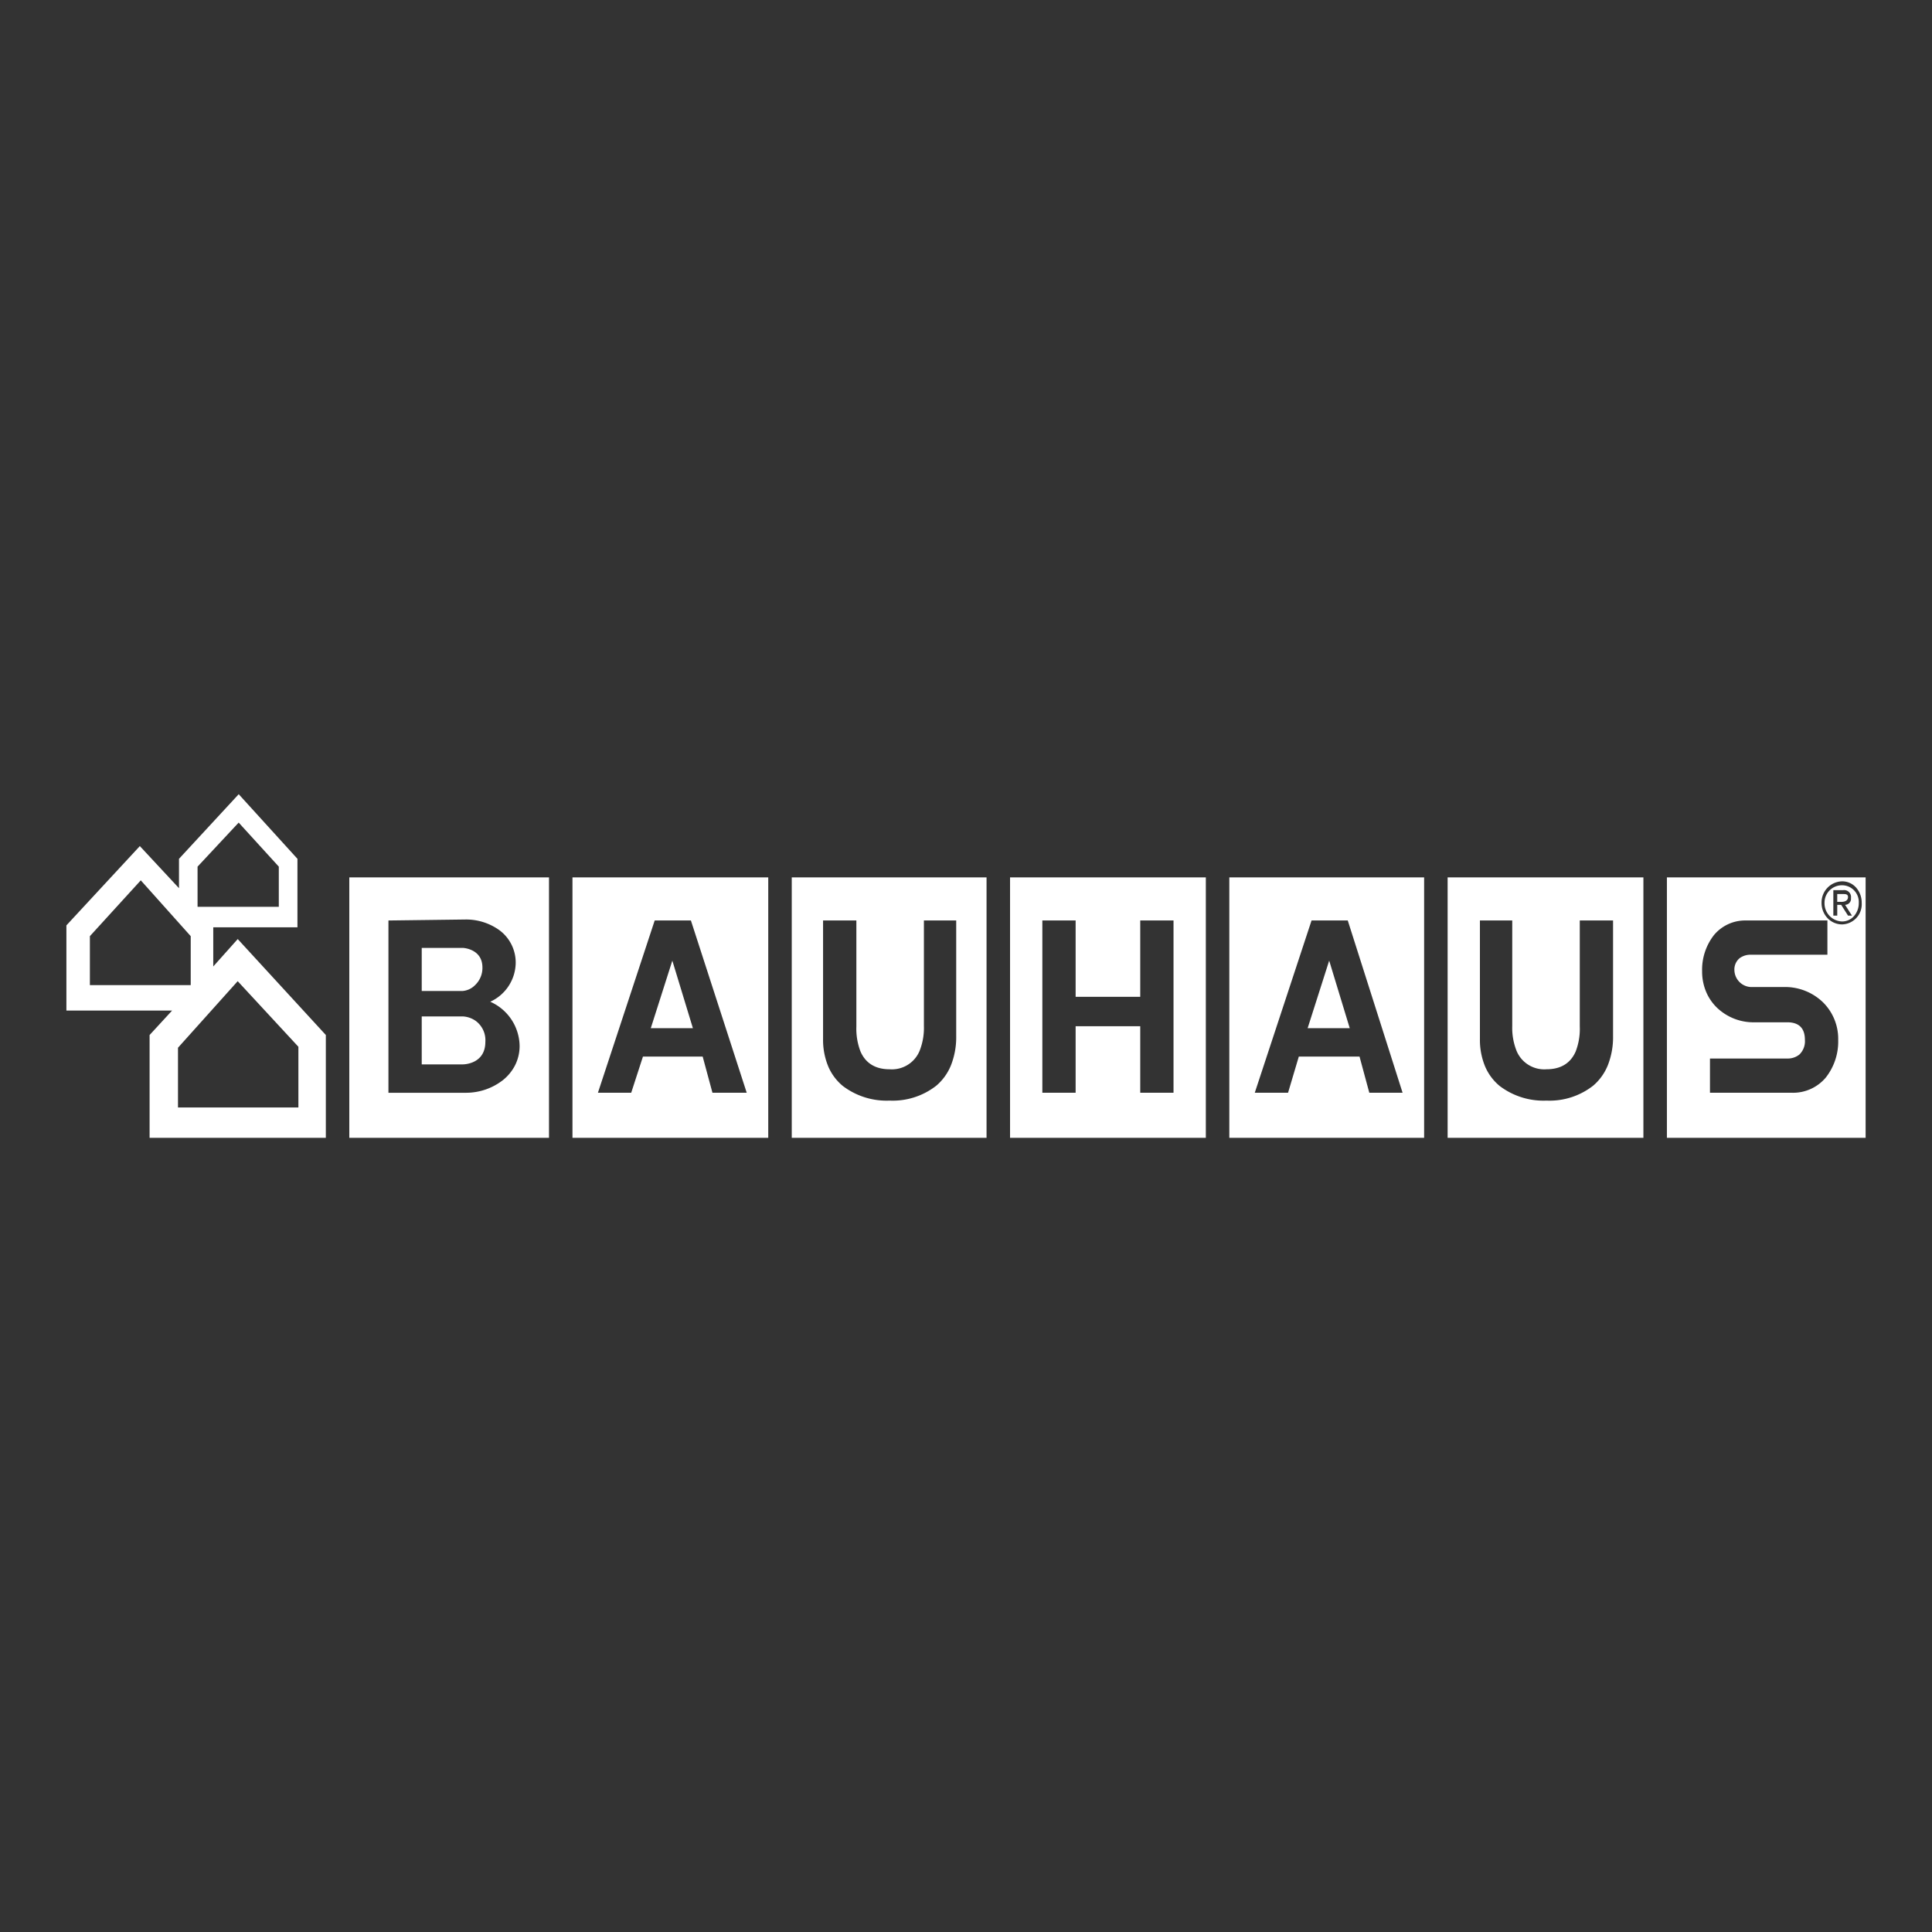 <svg xmlns="http://www.w3.org/2000/svg" xmlns:xlink="http://www.w3.org/1999/xlink" width="392" height="392" viewBox="0 0 392 392"><rect x="0" y="0" width="392" height="392" fill="#333333" stroke="none"/><defs><style>.a{clip-path:url(#b);}.b{fill:#fff;}</style><clipPath id="b"><rect width="392" height="392"/></clipPath></defs><g id="a" class="a"><g transform="translate(-332.587 -365.51)"><path class="b" d="M-6575.842-1712.435h-40.319v-52.833h40.319v52.833Zm-31.58-16.088v6.95h16.684a8.666,8.666,0,0,0,6.8-3.068,11.79,11.79,0,0,0,2.532-7.657,10.421,10.421,0,0,0-3.1-7.644,11.1,11.1,0,0,0-7.233-3.081h-7.349a3.509,3.509,0,0,1-3.376-3.376,2.985,2.985,0,0,1,1.036-2.465,3.692,3.692,0,0,1,2.34-.714h15.493v-6.952h-16.485a8.237,8.237,0,0,0-6.526,2.954,11.44,11.44,0,0,0-2.41,7.376,10.591,10.591,0,0,0,.829,4.185,9.751,9.751,0,0,0,2.225,3.219,10.692,10.692,0,0,0,7.076,2.924h7.149c2.374,0,3.577,1.2,3.577,3.574a3.725,3.725,0,0,1-1.136,2.981,3.747,3.747,0,0,1-2.441.794Zm26.813-35.95a4.279,4.279,0,0,0-4.172,4.369,4.438,4.438,0,0,0,1.234,3.121,4.067,4.067,0,0,0,2.938,1.25,4.093,4.093,0,0,0,3.972-4.37,4.6,4.6,0,0,0-1.137-3.1A3.779,3.779,0,0,0-6580.608-1764.473Zm-40.32,52.038h-39.723v-52.833h39.723v52.833Zm-33.17-44.095v24.034a14.031,14.031,0,0,0,1.083,5.659,10.415,10.415,0,0,0,2.93,3.89,14.712,14.712,0,0,0,9.495,2.965,14.357,14.357,0,0,0,9.484-3.042,10.719,10.719,0,0,0,2.935-4.068,15.525,15.525,0,0,0,1.086-6v-23.438h-6.752v21.539a12.646,12.646,0,0,1-.84,5.062c-1.048,2.382-3.038,3.59-5.913,3.59a6.08,6.08,0,0,1-6.05-3.678,12.563,12.563,0,0,1-.9-5.061v-21.452Zm-11.321,44.095h-39.525v-52.833h39.525v52.833Zm-25.423-16.485h12.315l1.986,7.347h6.753l-11.124-34.957h-7.347l-11.521,34.957h6.753l2.185-7.347Zm-18.869,16.485h-39.723v-52.833h39.723v52.833Zm-26.417-22.643h13.11v13.505h6.752v-34.957h-6.752v15.493h-13.11v-15.493h-6.753v34.957h6.753v-13.5Zm-18.074,22.643h-39.524v-52.833h39.524v52.833Zm-33.17-44.095v24.034a14.031,14.031,0,0,0,1.083,5.659,10.425,10.425,0,0,0,2.93,3.89,14.712,14.712,0,0,0,9.495,2.965,14.357,14.357,0,0,0,9.484-3.042,10.72,10.72,0,0,0,2.935-4.068,15.526,15.526,0,0,0,1.086-6v-23.438h-6.553v21.452a12.568,12.568,0,0,1-.9,5.061,6.082,6.082,0,0,1-6.051,3.678c-2.875,0-4.864-1.21-5.912-3.6a12.83,12.83,0,0,1-.841-5.062v-21.533Zm-11.123,44.095h-39.723v-52.833h39.723v52.833Zm-25.423-16.485h12.117l1.986,7.347h6.952l-11.323-34.957h-7.347l-11.521,34.957h6.754l2.383-7.347Zm-19.067,16.485H-6883.5v-52.833h40.518v52.833Zm-16.883-44.293-15.689.2v34.957h15.689a12.177,12.177,0,0,0,7.506-2.544,9.2,9.2,0,0,0,2.478-3,8.686,8.686,0,0,0,.94-3.99,9.963,9.963,0,0,0-5.958-8.938,8.8,8.8,0,0,0,5.163-7.746,8.154,8.154,0,0,0-3.349-6.8A11.56,11.56,0,0,0-6859.868-1756.728Zm-28.4,44.292h-35.751v-20.854l4.569-4.964H-6940.9v-17.282l14.9-16.087,7.945,8.541v-5.959l12.116-13.108,11.917,13.108v13.9h-17.08v7.943l4.965-5.56,17.875,19.464v20.854Zm-17.875-31.778h0l-12.115,13.505v12.117h24.431v-12.315l-12.315-13.307Zm-19.663-20.459h0l-10.327,11.323v9.931h20.458v-9.931l-10.129-11.323Zm19.862-11.718-8.342,8.938v8.144h16.485v-8.144l-8.143-8.938Zm45.483,49.06h-8.342v-9.732h8.342a5.029,5.029,0,0,1,2.567.877,4.865,4.865,0,0,1,2,4.286C-6855.9-1727.383-6860.277-1727.331-6860.464-1727.331Zm179.949-7.349h-8.541l4.371-13.705,4.17,13.7Zm-133.274,0h-8.541l4.371-13.705,4.17,13.7Zm-46.675-7.548h-8.342v-8.739h8.342c.04,0,3.973.171,3.973,3.973a4.8,4.8,0,0,1-1.513,3.6A4,4,0,0,1-6860.464-1742.228Zm279.856-14.1a3.683,3.683,0,0,1-3.576-3.773,3.537,3.537,0,0,1,3.576-3.574,3.4,3.4,0,0,1,3.376,3.574,4,4,0,0,1-.97,2.682A3.191,3.191,0,0,1-6580.608-1756.331Zm-.995-3.376h.8l1.39,2.184h.794l-1.39-2.184a1.228,1.228,0,0,0,1.191-1.39,1.4,1.4,0,0,0-1.589-1.589h-1.987v5.163h.794v-2.183Zm.8-.6h-.8v-1.589h1.275c.441,0,.912.046.912.6C-6579.416-1760.432-6580.287-1760.3-6580.806-1760.3Z" transform="translate(7286.96 2308.803)"/></g></g></svg>